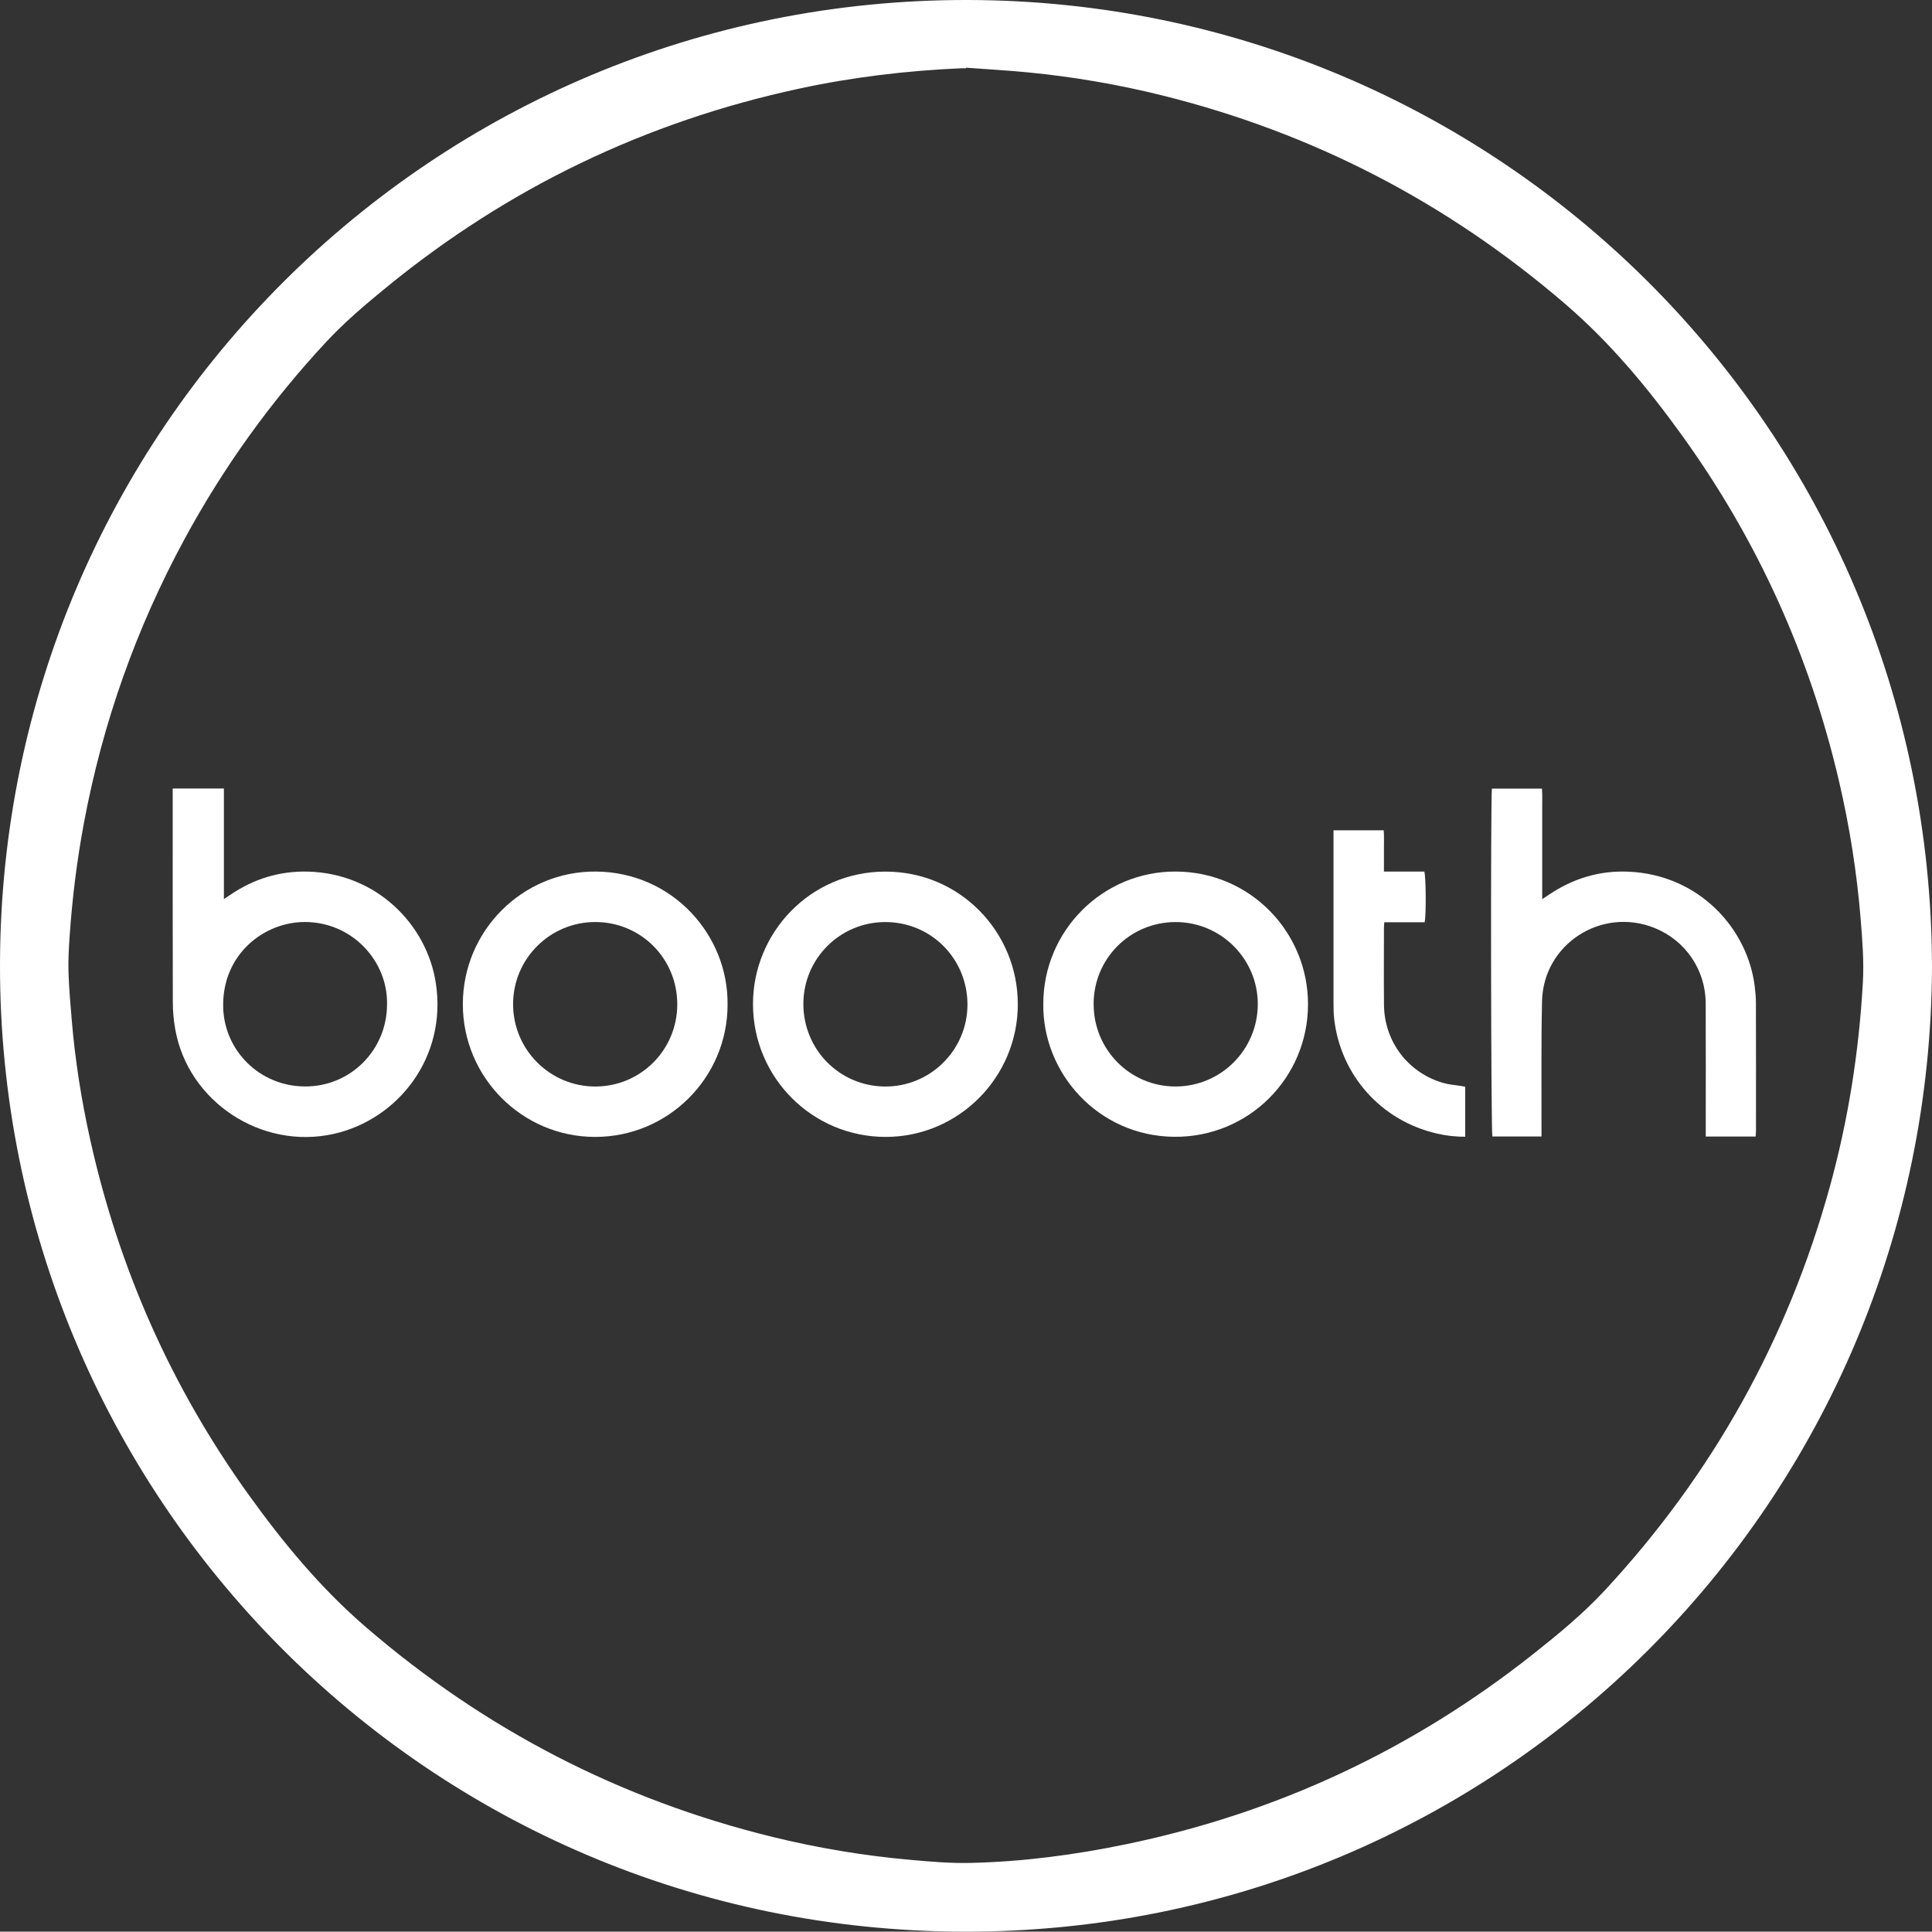 <?xml version="1.0" encoding="UTF-8"?> <svg xmlns="http://www.w3.org/2000/svg" id="Laag_1" viewBox="0 0 683.49 683.36"><rect x="0" y="0" width="683.49" height="683.36" fill="#333333" stroke="none"/><defs><style>.cls-1{fill:#fff;fill-rule:evenodd;}</style></defs><path class="cls-1" d="M683.49,341.82c-.6,189.3-152.85,341.79-342.17,341.55C150.66,683.12-.36,528.77,0,341.08.37,152.09,153.45-.43,342.54,0c187.25.43,340.42,151.47,340.95,341.81ZM341.73,23.96c0,.06,0,.13-.01.19-.56,0-1.12-.02-1.68,0-19.29.85-38.41,3.13-57.29,7.2-54.22,11.68-102.86,35.01-145.81,70.11-7.49,6.12-14.9,12.37-21.51,19.47-19.66,21.13-36.38,44.38-50.14,69.76-17.12,31.6-28.98,65.06-35.59,100.4-2.47,13.22-4.13,26.54-5.05,39.95-.3,4.3-.55,8.63-.42,12.94.18,5.75.7,11.49,1.18,17.23,1.19,14.12,3.42,28.09,6.49,41.92,10.15,45.72,28.76,87.69,56.1,125.72,12.21,16.99,25.49,33.03,41.43,46.77,42.09,36.27,90.06,61.06,144.02,74.27,16.02,3.92,32.26,6.62,48.69,8.08,7,.62,14.06,1.24,21.07,1.08,18.59-.41,36.97-2.84,55.18-6.61,53.33-11.04,101.34-33.5,144.04-67.3,8.91-7.05,17.69-14.29,25.43-22.64,37.99-41,64.46-88.45,79.39-142.32,6.58-23.75,10.39-47.95,11.78-72.54.43-7.61-.18-15.18-.8-22.76-1.34-16.28-3.88-32.38-7.58-48.29-10.36-44.57-28.86-85.47-55.62-122.59-12.14-16.84-25.34-32.74-41.17-46.36-41.79-35.97-89.37-60.66-142.88-73.93-15.54-3.86-31.3-6.54-47.23-8.1-7.32-.72-14.67-1.11-22.01-1.66Z"></path><path class="cls-1" d="M61.09,278.95h18.12v39.1c.93-.61,1.56-1,2.17-1.42,8.3-5.69,17.51-8.54,27.55-8.28,24.34.62,42.09,18.74,45.26,39.47,4.01,26.22-13.35,48.2-36.12,53.32-25.54,5.73-51.57-11.36-56.09-37.09-.55-3.13-.84-6.35-.84-9.53-.07-24.15-.04-48.29-.04-72.44v-3.12ZM136.92,355.35c.35-15.15-12.12-29.12-29.02-29.17-14.52-.04-29.42,11.5-28.94,30.22.39,15.2,12.81,27.94,29.03,27.96,16.06.03,28.91-12.92,28.93-29.01Z"></path><path class="cls-1" d="M603.45,402.06v-3.03c0-14.72.04-29.44-.02-44.15-.05-11.77-7.16-22.16-18.02-26.56-18.78-7.62-39.42,5.63-39.88,25.88-.34,14.95-.15,29.91-.19,44.87,0,.94,0,1.89,0,2.99h-17.38c-.5-1.7-.66-119.88-.16-123.06h17.71c.18,2.52.06,5.05.08,7.57.02,2.64,0,5.28,0,7.92v23.59c1.08-.71,1.73-1.12,2.37-1.55,8.48-5.74,17.87-8.59,28.07-8.16,24.97,1.04,42.12,20.02,44.72,40.37.26,2.06.45,4.14.45,6.21.04,14.96.03,29.92.02,44.87,0,.7-.07,1.41-.11,2.25h-17.67Z"></path><path class="cls-1" d="M369.09,355.07c.04-25.85,21.07-46.89,46.94-46.74,26.54.16,46.76,21.68,46.71,47.01-.05,26.08-21.12,47.07-47.34,46.83-26.78-.24-46.66-22.43-46.31-47.11ZM386.9,355.21c-.01,16.2,12.96,29.22,29.05,29.16,16.01-.06,28.95-13,29.02-29.04.08-16.06-13.06-29.19-29.14-29.13-16.09.05-28.93,12.92-28.94,29.01Z"></path><path class="cls-1" d="M360.08,355.21c.02,25.9-20.94,46.98-46.73,47-25.98.02-46.95-21.01-46.96-47.01,0-25.07,20.09-46.85,46.85-46.85,26.67,0,46.86,21.68,46.83,46.87ZM313.32,326.2c-16.05-.06-29.06,12.85-29.11,28.87-.05,16.23,12.81,29.25,28.94,29.31,16,.06,29.07-12.92,29.11-28.9.04-16.26-12.78-29.22-28.95-29.28Z"></path><path class="cls-1" d="M257.4,355.42c-.03,25.87-21.02,46.81-46.91,46.79-25.79-.02-46.77-21.1-46.75-46.98.02-25.96,21.11-47.09,47.06-46.9,27.12.21,46.89,22.48,46.59,47.09ZM239.6,355.35c.03-16.23-12.87-29.18-29.05-29.16-16.02.02-29,12.99-29.03,29-.03,16.13,13.02,29.21,29.11,29.19,16.05-.02,28.94-12.95,28.97-29.03Z"></path><path class="cls-1" d="M471.76,293.74h17.76c.18,2.38.06,4.75.08,7.11.02,2.39,0,4.78,0,7.48h14.29c.59,2.07.67,15.21.13,17.94h-14.3c-.05.92-.12,1.54-.12,2.16,0,9.04-.07,18.08.02,27.11.12,13.13,8.79,24.32,21.42,27.7,1.91.51,3.93.64,5.9.95.46.07.92.18,1.42.28v17.66c-3.51.05-6.81-.37-10.07-1.12-19.62-4.52-33.98-20.53-36.29-40.51-.25-2.14-.24-4.31-.24-6.47-.02-19.19,0-38.39,0-57.59v-2.71Z"></path></svg> 
